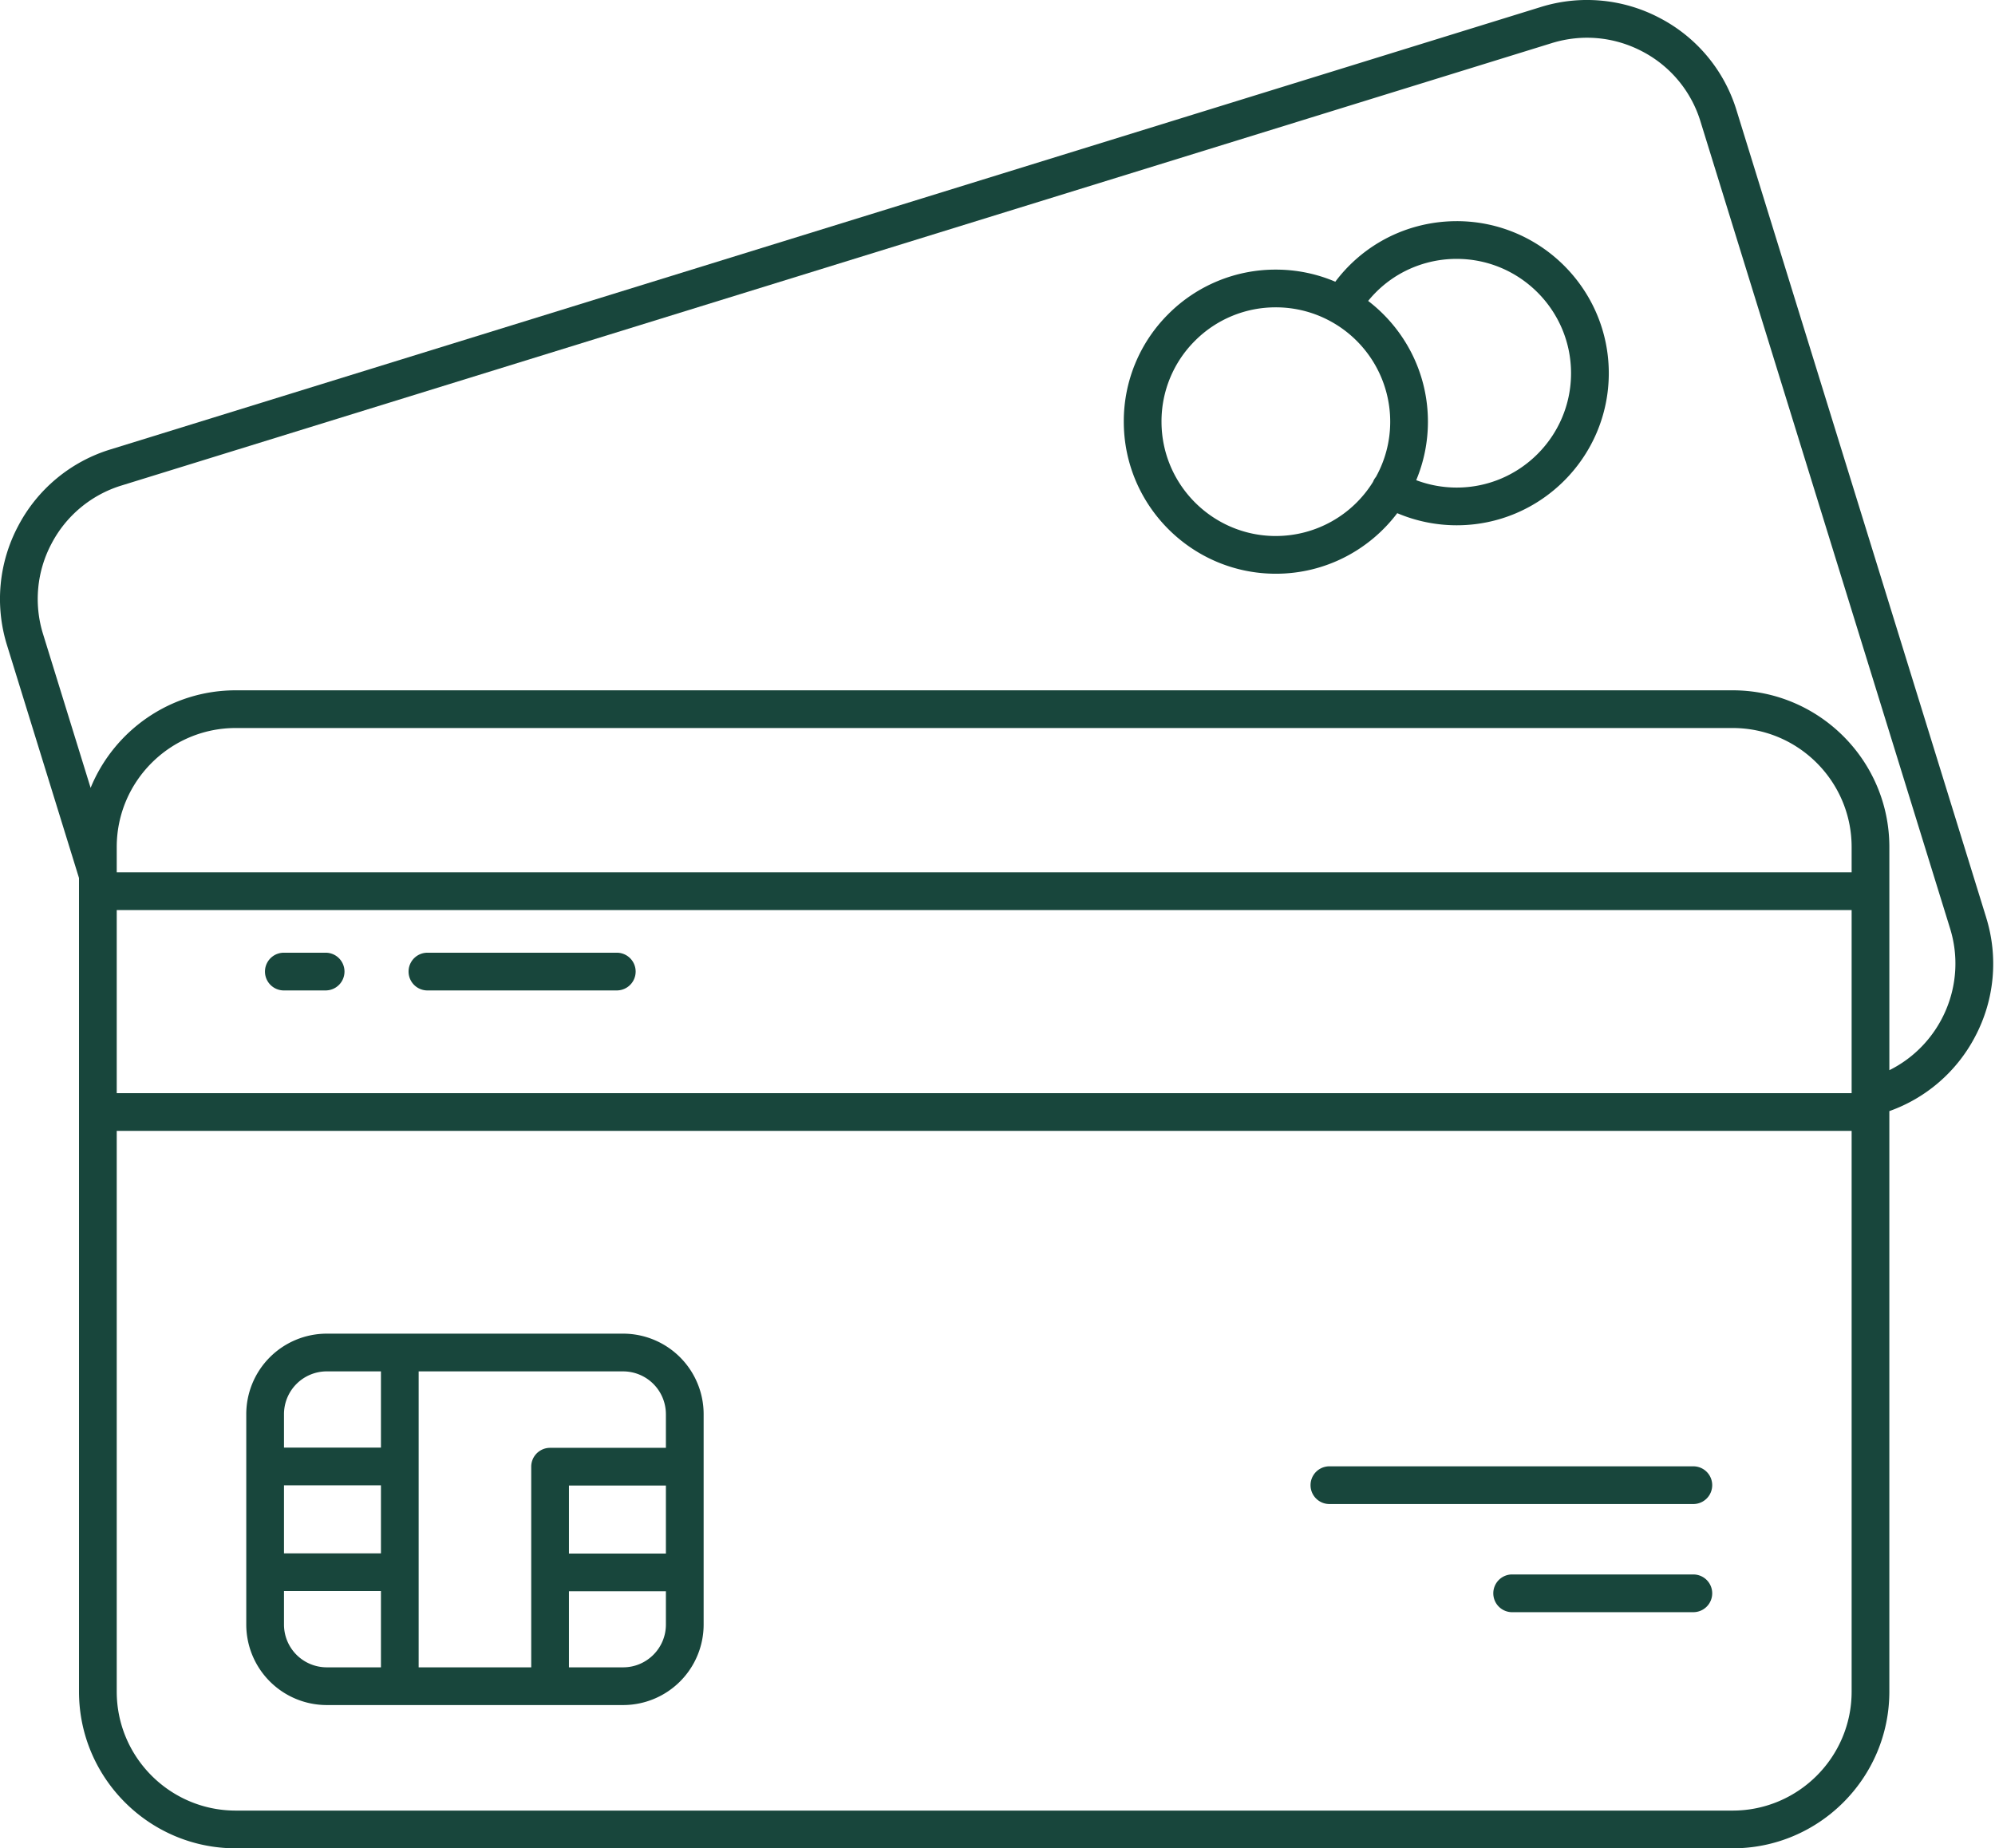 <svg width="177" height="164" viewBox="0 0 177 164" fill="none" xmlns="http://www.w3.org/2000/svg"><g clip-path="url(#clip0_88_93)" fill="#18463C"><path d="M176.213 81.392L154.072 9.8a13.769 13.769 0 00-6.777-8.182A13.82 13.82 0 00136.68.629L9.814 39.873a13.796 13.796 0 00-8.197 6.79 13.802 13.802 0 00-.99 10.602l6.382 20.64v72.19c0 7.667 6.238 13.906 13.906 13.906H153.72c7.668 0 13.906-6.239 13.906-13.906V98.589a13.803 13.803 0 007.605-6.602 13.808 13.808 0 00.98-10.594h.001zm-11.932 15.603H10.357V80.75H164.28v16.246zm0-19.594H10.357v-2.245c0-5.823 4.737-10.559 10.558-10.559h132.806c5.823 0 10.559 4.737 10.559 10.559V77.4h.001zm-10.56 83.252H20.915c-5.822 0-10.558-4.737-10.558-10.558v-49.752H164.28v49.752c0 5.822-4.737 10.558-10.559 10.558h-.001zm13.906-65.695V75.156c0-7.667-6.238-13.905-13.906-13.905H20.915c-5.81 0-10.8 3.583-12.875 8.655l-4.215-13.63a10.477 10.477 0 01.752-8.05 10.471 10.471 0 016.224-5.154L137.67 3.827c2.7-.837 5.563-.57 8.062.75a10.445 10.445 0 015.141 6.21l22.142 71.595c1.552 5.01-.831 10.315-5.388 12.576z"/><path d="M55.288 118.335h-26.3a7.147 7.147 0 00-7.139 7.139v18.676a7.147 7.147 0 007.14 7.139h26.299a7.147 7.147 0 007.14-7.139v-18.676a7.147 7.147 0 00-7.14-7.139zm3.792 19.514h-8.602v-6.037h8.602v6.037zm0-12.375v2.992H48.805c-.924 0-1.674.749-1.674 1.673v17.804h-9.987v-26.26h18.143a3.796 3.796 0 013.792 3.792l.001-.001zm-33.884 6.32h8.602v6.037h-8.602v-6.037zm3.792-10.112h4.81v6.765h-8.602v-2.973a3.797 3.797 0 013.792-3.792zm-3.792 22.468v-2.973h8.602v6.765h-4.81a3.796 3.796 0 01-3.792-3.792zm30.092 3.792h-4.81v-6.746h8.602v2.954c0 2.09-1.7 3.792-3.792 3.792zm94.949-17.836h-32.29a1.673 1.673 0 000 3.347h32.29a1.673 1.673 0 100-3.347zm0 9.595h-16.145a1.675 1.675 0 000 3.347h16.145a1.673 1.673 0 100-3.347zM129.242 19.624c-2.403 0-4.759.636-6.814 1.839a13.436 13.436 0 00-3.957 3.534 13.408 13.408 0 00-5.275-1.074 13.41 13.41 0 00-9.543 3.948 13.402 13.402 0 00-3.948 9.544c0 7.44 6.052 13.492 13.492 13.492 4.394 0 8.304-2.112 10.769-5.374a13.49 13.49 0 005.276 1.075c7.44 0 13.493-6.052 13.493-13.492 0-7.44-6.052-13.493-13.493-13.493v.001zm-16.046 27.937c-5.594 0-10.145-4.552-10.145-10.146a10.08 10.08 0 012.969-7.177 10.079 10.079 0 017.176-2.968 10.086 10.086 0 015.015 1.329l.017.009a10.15 10.15 0 015.114 8.807c0 1.776-.46 3.447-1.265 4.9a1.602 1.602 0 00-.259.44 10.147 10.147 0 01-8.622 4.805zm16.046-4.299a10.17 10.17 0 01-3.593-.656 13.415 13.415 0 001.039-5.19c0-4.363-2.081-8.247-5.303-10.715a10.064 10.064 0 012.733-2.35 10.149 10.149 0 015.123-1.38c5.594 0 10.145 4.552 10.145 10.146 0 5.594-4.551 10.145-10.145 10.145h.001zM37.882 87.88H54.78a1.674 1.674 0 000-3.346H37.882a1.674 1.674 0 000 3.347zm-12.74 0h3.806a1.674 1.674 0 000-3.346h-3.806a1.674 1.674 0 000 3.347z"/></g><defs><clipPath id="clip0_88_93"><path fill="#fff" d="M0 0h176.843v164H0z"/></clipPath></defs></svg>